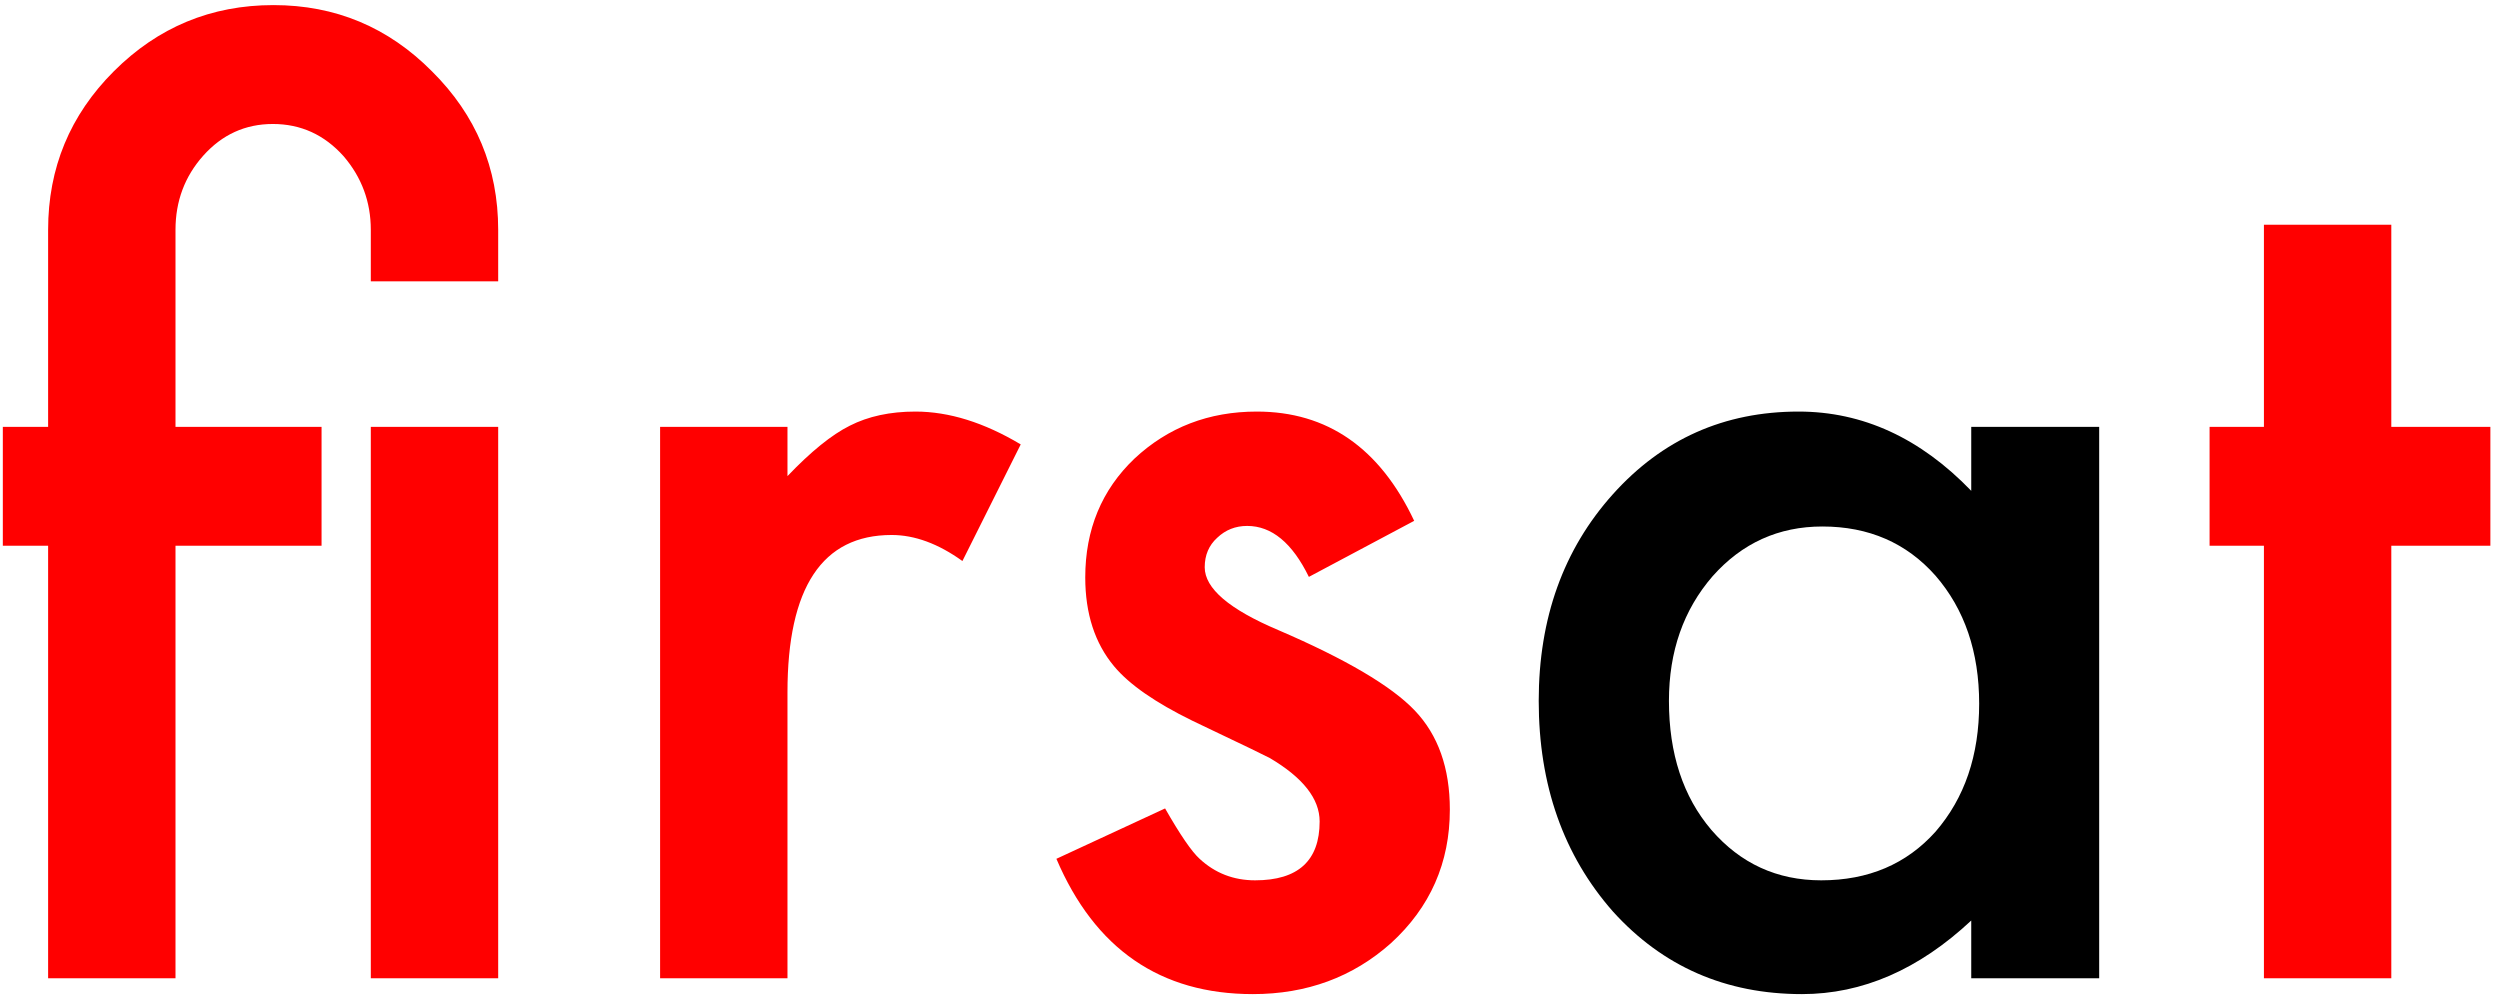 <svg width="207" height="83" viewBox="0 0 207 83" fill="none" xmlns="http://www.w3.org/2000/svg">
<path d="M41.25 23.297H30.703V19.031C30.703 16.719 29.953 14.688 28.453 12.938C26.859 11.156 24.906 10.266 22.594 10.266C20.312 10.266 18.391 11.141 16.828 12.891C15.297 14.609 14.531 16.656 14.531 19.031V35.344H26.625V45.188H14.531V81H3.984V45.188H0.234V35.344H3.984V19.031C3.984 13.906 5.797 9.531 9.422 5.906C13.078 2.25 17.484 0.422 22.641 0.422C27.766 0.422 32.141 2.25 35.766 5.906C39.422 9.531 41.25 13.906 41.25 19.031V23.297ZM41.25 81H30.703V35.344H41.25V81ZM54.656 35.344H65.203V39.422C67.141 37.391 68.859 36 70.359 35.25C71.891 34.469 73.703 34.078 75.797 34.078C78.578 34.078 81.484 34.984 84.516 36.797L79.688 46.453C77.688 45.016 75.734 44.297 73.828 44.297C68.078 44.297 65.203 48.641 65.203 57.328V81H54.656V35.344ZM117.094 43.125L108.375 47.766C107 44.953 105.297 43.547 103.266 43.547C102.297 43.547 101.469 43.875 100.781 44.531C100.094 45.156 99.75 45.969 99.75 46.969C99.75 48.719 101.781 50.453 105.844 52.172C111.438 54.578 115.203 56.797 117.141 58.828C119.078 60.859 120.047 63.594 120.047 67.031C120.047 71.438 118.422 75.125 115.172 78.094C112.016 80.906 108.203 82.312 103.734 82.312C96.078 82.312 90.656 78.578 87.469 71.109L96.469 66.938C97.719 69.125 98.672 70.516 99.328 71.109C100.609 72.297 102.141 72.891 103.922 72.891C107.484 72.891 109.266 71.266 109.266 68.016C109.266 66.141 107.891 64.391 105.141 62.766C104.078 62.234 103.016 61.719 101.953 61.219C100.891 60.719 99.812 60.203 98.719 59.672C95.656 58.172 93.5 56.672 92.25 55.172C90.656 53.266 89.859 50.812 89.859 47.812C89.859 43.844 91.219 40.562 93.938 37.969C96.719 35.375 100.094 34.078 104.062 34.078C109.906 34.078 114.25 37.094 117.094 43.125ZM198 45.188V81H187.453V45.188H182.953V35.344H187.453V18.609H198V35.344H206.203V45.188H198Z" fill="#FF0000"/>
<path d="M163.219 35.344H173.812V81H163.219V76.219C158.875 80.281 154.203 82.312 149.203 82.312C142.891 82.312 137.672 80.031 133.547 75.469C129.453 70.812 127.406 65 127.406 58.031C127.406 51.188 129.453 45.484 133.547 40.922C137.641 36.359 142.766 34.078 148.922 34.078C154.234 34.078 159 36.266 163.219 40.641V35.344ZM138.188 58.031C138.188 62.406 139.359 65.969 141.703 68.719C144.109 71.5 147.141 72.891 150.797 72.891C154.703 72.891 157.859 71.547 160.266 68.859C162.672 66.078 163.875 62.547 163.875 58.266C163.875 53.984 162.672 50.453 160.266 47.672C157.859 44.953 154.734 43.594 150.891 43.594C147.266 43.594 144.234 44.969 141.797 47.719C139.391 50.5 138.188 53.938 138.188 58.031Z" fill="black"/>
</svg>
